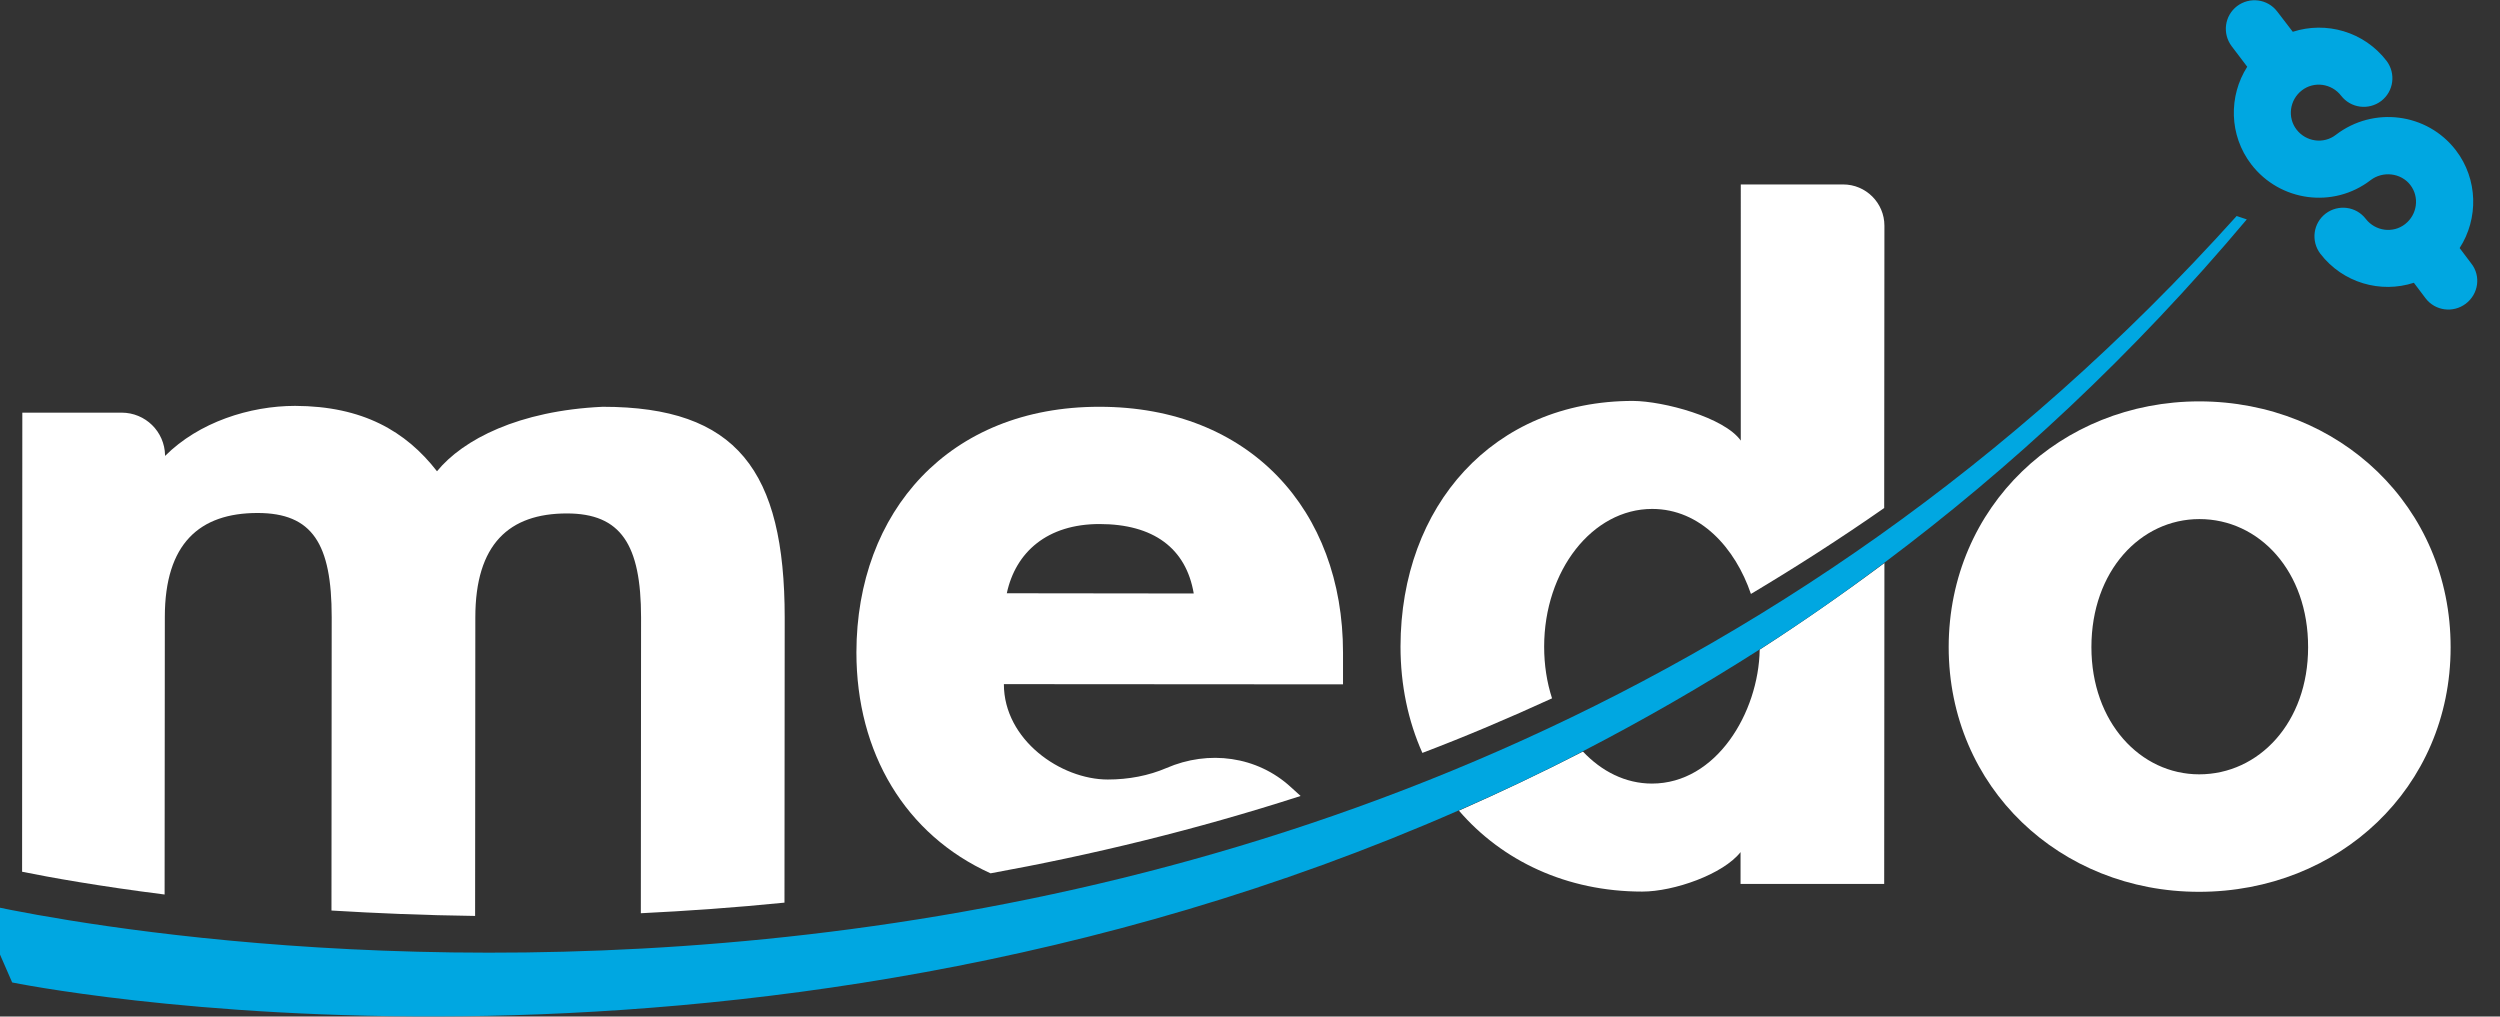 <?xml version="1.0" encoding="utf-8"?>
<!-- Generator: Adobe Illustrator 23.1.0, SVG Export Plug-In . SVG Version: 6.00 Build 0)  -->
<svg version="1.1" id="Layer_1" xmlns="http://www.w3.org/2000/svg" xmlns:xlink="http://www.w3.org/1999/xlink" x="0px" y="0px"
	 viewBox="0 0 110.87 45.08" style="enable-background:new 0 0 110.87 45.08;" xml:space="preserve">
<rect x="0" y="0" width="110.87" height="45.08" fill="#333333" stroke="none"/>
<style type="text/css">
	.st0{fill:none;}
	.st1{fill:#FFFFFF;}
	.st2{fill:#00A7E1;}
</style>
<g>
	<path class="st0" d="M73.26,34.75c2.86,0,4.73-3.15,4.78-5.94c-2.6,1.67-5.22,3.17-7.85,4.52C71.03,34.21,72.09,34.75,73.26,34.75z
		"/>
	<path class="st0" d="M48.76,23.24c-2.31,0-3.72,1.24-4.1,3.07l8.29,0.01C52.6,24.31,51.15,23.24,48.76,23.24z"/>
	<path class="st0" d="M97.54,23.02c-2.61,0-4.79,2.3-4.79,5.68c0,3.33,2.17,5.64,4.78,5.64c2.65,0,4.83-2.3,4.83-5.64
		C102.36,25.33,100.19,23.02,97.54,23.02z"/>
	<path class="st1" d="M7.31,27.36c0-3.25,1.54-4.61,4.11-4.61c2.44,0,3.29,1.37,3.29,4.62l-0.01,13.01c1.97,0.12,4.1,0.21,6.37,0.24
		l0.01-13.24c0-3.25,1.5-4.61,4.06-4.61c2.39,0,3.29,1.37,3.29,4.62l-0.01,13.11c2.05-0.1,4.18-0.25,6.37-0.47l0.01-12.63
		c0-6.54-2.13-9.36-8.07-9.36c-3.72,0.17-6.2,1.45-7.35,2.86C18,19.12,16.08,18.01,13.09,18c-2.01,0-4.27,0.72-5.77,2.22
		c0-0.01,0-0.02,0-0.03C7.3,19.14,6.45,18.3,5.39,18.3l-4.4,0L0.98,38.66c1.23,0.25,3.4,0.64,6.32,1.01L7.31,27.36z"/>
	<path class="st1" d="M43.93,38.73c4.46-0.81,9.07-1.92,13.75-3.43l-0.43-0.39c-1.5-1.38-3.65-1.66-5.52-0.85
		c-0.79,0.34-1.68,0.51-2.6,0.51c-2.09,0-4.61-1.76-4.61-4.23l15.04,0.01l0-1.41c0-6.32-4.14-10.9-10.8-10.9
		c-6.67-0.01-10.77,4.65-10.78,10.89C37.98,33.39,40.15,37.02,43.93,38.73z M48.76,23.24c2.39,0,3.84,1.07,4.18,3.08l-8.29-0.01
		C45.04,24.48,46.45,23.24,48.76,23.24z"/>
	<path class="st1" d="M78.04,28.81c-0.05,2.79-1.92,5.94-4.78,5.94c-1.17,0-2.23-0.54-3.06-1.42c-1.83,0.94-3.67,1.81-5.5,2.62
		c1.92,2.23,4.78,3.59,8.13,3.59c1.41,0,3.59-0.77,4.36-1.75l0,1.41l6.37,0l0.01-14.23C81.74,26.33,79.9,27.61,78.04,28.81z"/>
	<path class="st1" d="M68.83,30.97c-0.23-0.71-0.35-1.48-0.35-2.29c0-3.38,2.14-6.11,4.79-6.11c2.14,0,3.69,1.74,4.38,3.77
		c1.98-1.18,3.96-2.45,5.91-3.81l0.01-12.52c0-1.01-0.82-1.83-1.83-1.83l-4.54,0L77.2,19.54c-0.73-1.03-3.42-1.75-4.78-1.76
		c-6.2,0-10.3,4.65-10.31,10.89c0,1.72,0.34,3.31,0.97,4.72C65,32.66,66.91,31.85,68.83,30.97z"/>
	<path class="st1" d="M97.54,17.8c-6.15,0-11.11,4.65-11.12,10.89c0,6.24,4.95,10.86,11.1,10.86c6.2,0,11.16-4.61,11.16-10.84
		C108.69,22.47,103.74,17.81,97.54,17.8z M97.53,34.34c-2.61,0-4.78-2.31-4.78-5.64c0-3.38,2.18-5.68,4.79-5.68
		c2.65,0,4.83,2.31,4.82,5.69C102.36,32.04,100.18,34.34,97.53,34.34z"/>
	<path class="st2" d="M99.19,9.58C58.84,54.47-1,40.04-1,40.04l1.54,3.53c0,0,31.85,6.54,64.15-7.63c1.83-0.8,3.67-1.67,5.5-2.62
		c2.63-1.36,5.25-2.86,7.85-4.52c1.86-1.19,3.7-2.47,5.52-3.84c5.6-4.19,11.02-9.21,16.08-15.23L99.19,9.58z"/>
	<path class="st2" d="M109.6,11.69L109.08,11c0.84-1.3,0.82-3.05-0.17-4.34c-1.27-1.65-3.65-1.96-5.32-0.68
		c-0.54,0.42-1.32,0.31-1.74-0.23c-0.42-0.54-0.31-1.32,0.23-1.74c0.54-0.42,1.32-0.31,1.74,0.23c0.43,0.56,1.22,0.66,1.78,0.24
		c0.56-0.43,0.66-1.22,0.24-1.78c-1-1.3-2.68-1.77-4.16-1.29l-0.69-0.9c-0.43-0.56-1.22-0.66-1.78-0.24
		c-0.56,0.43-0.66,1.22-0.24,1.78l0.69,0.91c-0.83,1.3-0.81,3.04,0.18,4.33c1.27,1.65,3.64,1.97,5.29,0.7
		c0.55-0.42,1.35-0.32,1.76,0.21c0.42,0.54,0.31,1.32-0.23,1.74c-0.54,0.42-1.32,0.31-1.74-0.23c-0.43-0.56-1.22-0.66-1.78-0.24
		c-0.56,0.43-0.66,1.22-0.24,1.78c1,1.3,2.68,1.77,4.15,1.29l0.52,0.69c0.43,0.56,1.22,0.66,1.78,0.24
		C109.92,13.04,110.03,12.24,109.6,11.69z"/>
</g>
</svg>
